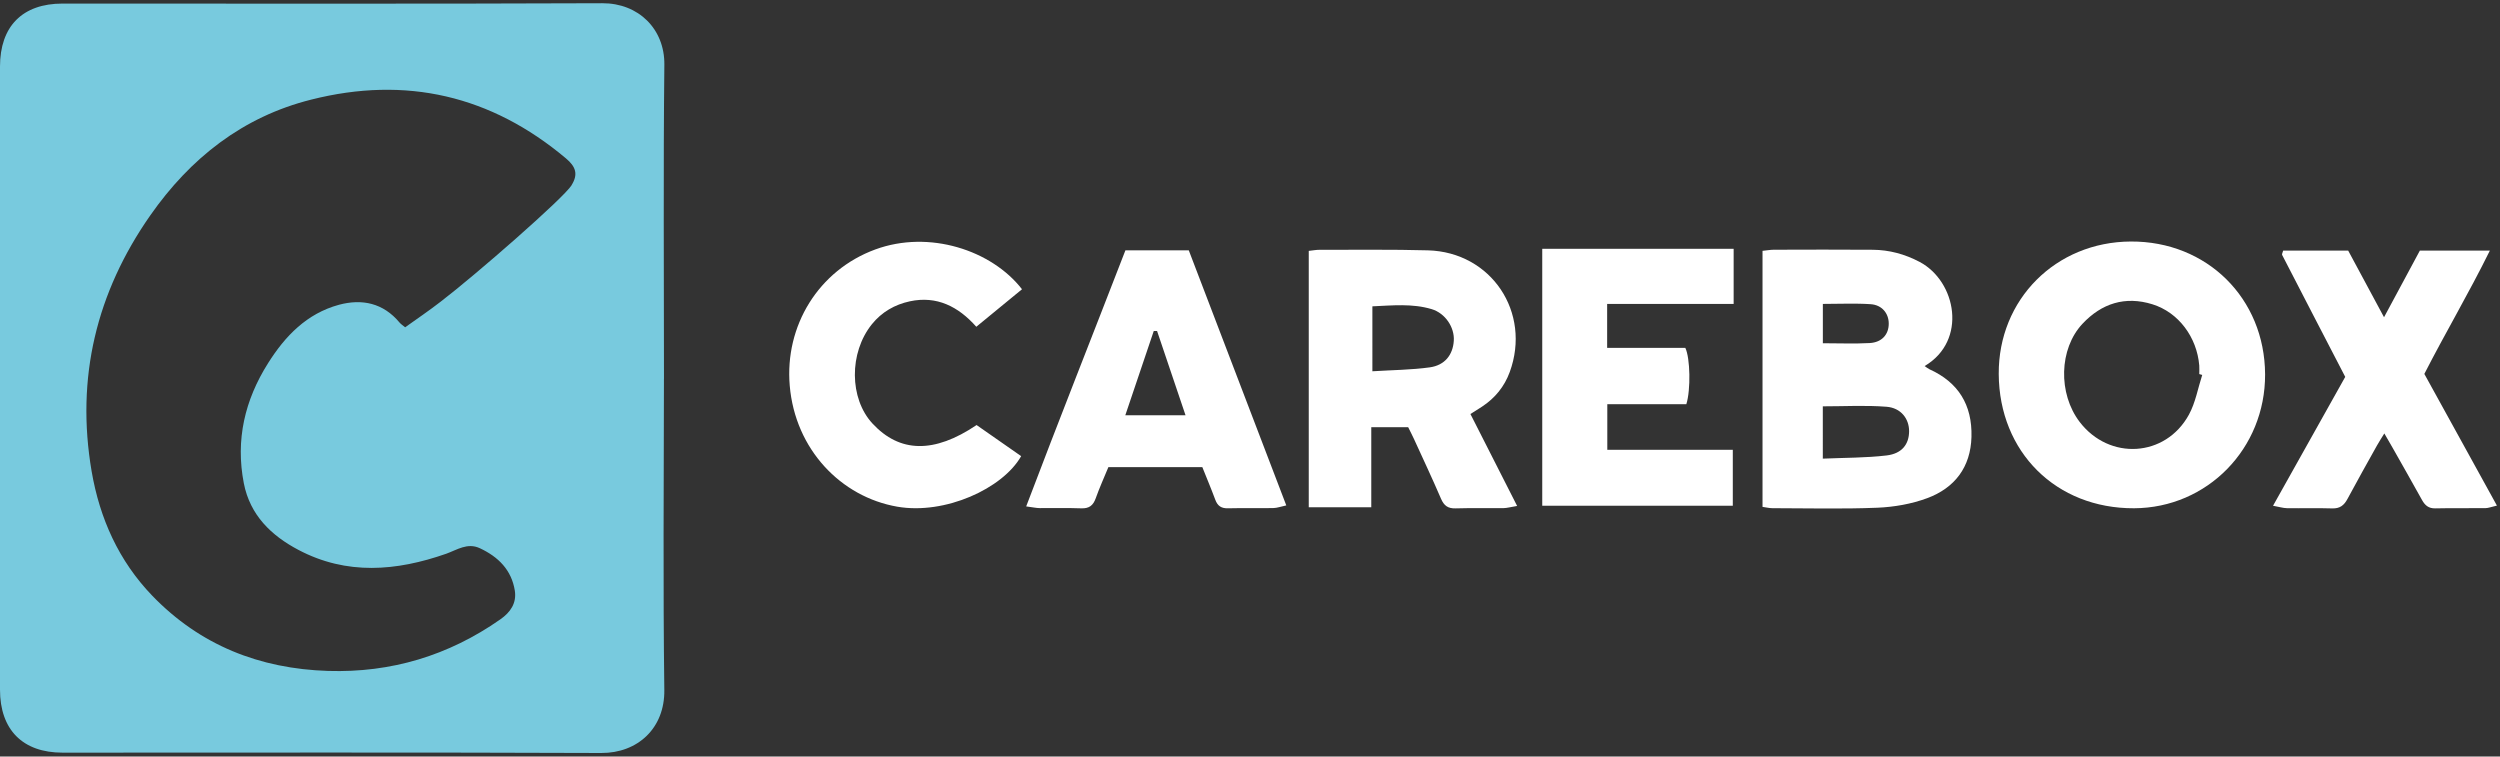 <svg fill="none" height="197" viewBox="0 0 651 197" width="651" xmlns="http://www.w3.org/2000/svg"><rect x="0" y="0" width="651" height="197" fill="#333333" stroke="none"/><path d="m172.9 98.61c0-27.26-.19-54.53.1-81.76.1-9.32-6.75-16.04-16.14-16.01-46.86.19-93.71.09-140.57.09-10.43 0-16.29 5.9-16.29 16.42v162.22c0 10.46 5.9 16.42 16.29 16.42 46.76 0 93.52-.1 140.28.09 9.51.03 16.55-6.47 16.42-16.39-.35-27.04-.13-54.08-.1-81.09zm-24.03-50.41c-2.09 3.39-25.14 23.49-34.14 30.37-2.98 2.31-6.12 4.44-9.23 6.66-.7-.57-1.14-.86-1.46-1.24-4.22-5.07-9.73-6.25-15.76-4.63-8.37 2.28-14.01 8.11-18.48 15.22-6.06 9.6-8.5 19.97-6.31 31.26 1.62 8.31 7.16 13.63 14.2 17.34 12.59 6.66 25.55 5.55 38.52 1.01 2.82-1.01 5.52-2.95 8.75-1.43 4.82 2.25 8.24 5.67 9.1 11.03.51 3.26-1.14 5.67-3.8 7.51-13.47 9.42-28.4 13.92-44.83 13.41-17.85-.57-33.35-6.69-45.81-19.62-8.69-9.03-13.66-20.1-15.76-32.37-4.15-24.32 1.24-46.57 15.28-66.64 10.4-14.87 24.06-25.68 41.94-30.15 24.63-6.21 46.79-1.08 66.29 15.31 2.57 2.15 3.23 4.12 1.49 6.94z" fill="#78cade"/><g fill="#fff"><path d="m458.95 65.32c1.14-.11 2.06-.29 2.98-.29 8.58-.02 17.17-.06 25.75.01 4.29.04 8.31 1.12 12.17 3.15 9.61 5.08 12.5 20.55 1.32 27.13.48.32.84.64 1.25.83 7.48 3.38 11.18 9.23 10.95 17.63-.22 7.89-4.37 13.28-11.52 15.94-4.09 1.52-8.62 2.31-12.99 2.49-9.1.37-18.22.13-27.33.12-.81 0-1.62-.21-2.57-.34v-66.66zm15.71 54.11c5.72-.25 11.2-.19 16.61-.83 4.03-.48 5.85-2.95 5.86-6.32 0-3.23-2.11-6.06-5.87-6.36-5.43-.43-10.92-.11-16.6-.11zm0-30.05c4.25 0 8.25.17 12.22-.05 3.17-.18 4.96-2.25 4.95-5.08-.01-2.65-1.76-4.84-4.71-5.04-4.07-.27-8.17-.07-12.45-.07v10.24z"/><path d="m520.47 97.38c-.11-19.39 14.83-34.38 34.37-34.49 19.84-.11 34.9 14.78 34.99 34.58.08 19.34-15.05 34.8-34.13 34.88-20.3.08-35.12-14.64-35.23-34.97zm52.98.25c-.25-.07-.5-.15-.76-.22 0-.74.05-1.49 0-2.22-.62-7.43-5.43-13.86-12.21-15.96-7.09-2.2-13.22-.23-18.2 5.08-6.14 6.54-6.38 18.19-.72 25.58 7.71 10.06 22.33 9.2 28.42-1.89 1.73-3.15 2.35-6.9 3.48-10.37z"/><path d="m340.8 132.1v-66.77c1.11-.12 1.93-.28 2.75-.28 9.43.02 18.87-.12 28.29.14 16.49.45 26.97 16.15 21.3 31.68-1.39 3.8-3.84 6.8-7.22 9.02-.96.63-1.94 1.24-3.02 1.92 3.99 7.86 7.94 15.62 12.16 23.94-1.67.27-2.64.56-3.61.57-4.13.05-8.27-.07-12.4.06-2.02.06-3.04-.71-3.82-2.53-2.26-5.25-4.69-10.42-7.07-15.62-.48-1.04-1.01-2.06-1.47-2.98h-9.61v20.84h-16.3zm16.57-35.42c5.31-.33 10.17-.36 14.95-1.02 3.93-.55 6.01-3.27 6.25-6.91.23-3.5-2.21-7.18-5.76-8.25-5.04-1.51-10.19-.96-15.44-.73z"/><path d="m418.5 79.13v11.46h20.36c1.27 2.62 1.44 10.92.26 14.67h-20.58v11.86h32.68v14.58h-49.62c0-22.36 0-44.61 0-66.91h49.84v14.35h-32.94z"/><path d="m293.05 65.19h16.51c8.42 22.02 16.82 44 25.39 66.42-1.46.31-2.42.68-3.4.69-3.92.07-7.84-.04-11.76.06-1.76.05-2.73-.61-3.33-2.23-1.06-2.86-2.25-5.67-3.37-8.48h-24.47c-1.1 2.68-2.32 5.36-3.3 8.12-.67 1.87-1.71 2.67-3.75 2.6-3.6-.14-7.2-.02-10.8-.06-.91 0-1.81-.22-3.55-.44 8.54-22.54 17.25-44.47 25.84-66.68zm8.25 21c-.29 0-.58 0-.86 0-2.43 7.21-4.87 14.43-7.41 21.94h15.68c-2.54-7.52-4.98-14.73-7.41-21.94z"/><path d="m620.8 82.61c3.27-6.09 6.27-11.66 9.33-17.35h18.23c-5.53 11.21-11.61 21.44-17.06 32.11 6.23 11.3 12.44 22.57 18.9 34.29-1.45.33-2.22.65-2.99.66-4.35.05-8.7-.04-13.04.06-1.76.04-2.7-.78-3.49-2.2-2.51-4.54-5.09-9.05-7.64-13.57-.62-1.09-1.26-2.18-2.16-3.74-.79 1.29-1.39 2.2-1.92 3.15-2.58 4.63-5.18 9.24-7.68 13.91-.89 1.67-1.99 2.53-3.99 2.46-3.92-.13-7.85 0-11.77-.06-.97-.01-1.95-.33-3.62-.63 6.48-11.57 12.66-22.61 18.8-33.56-5.55-10.71-11.01-21.22-16.43-31.75-.11-.21.13-.59.27-1.13h16.93c2.96 5.5 5.97 11.09 9.34 17.36z"/><path d="m254.3 110.68c3.9 2.72 7.77 5.42 11.61 8.1-4.79 8.45-19.84 15.32-32.26 13.16-14.68-2.55-26.58-14.93-28-31.49-1.35-15.63 7.5-30.06 22.27-35.49 14.01-5.15 30.29.16 38.21 10.36-3.84 3.16-7.71 6.33-11.9 9.77-4.72-5.32-10.33-8.12-17.3-6.63-3.91.84-7.33 2.79-9.89 5.97-5.98 7.43-5.89 19.34.16 25.86 7.08 7.63 16.02 7.86 27.1.39z"/></g></svg>